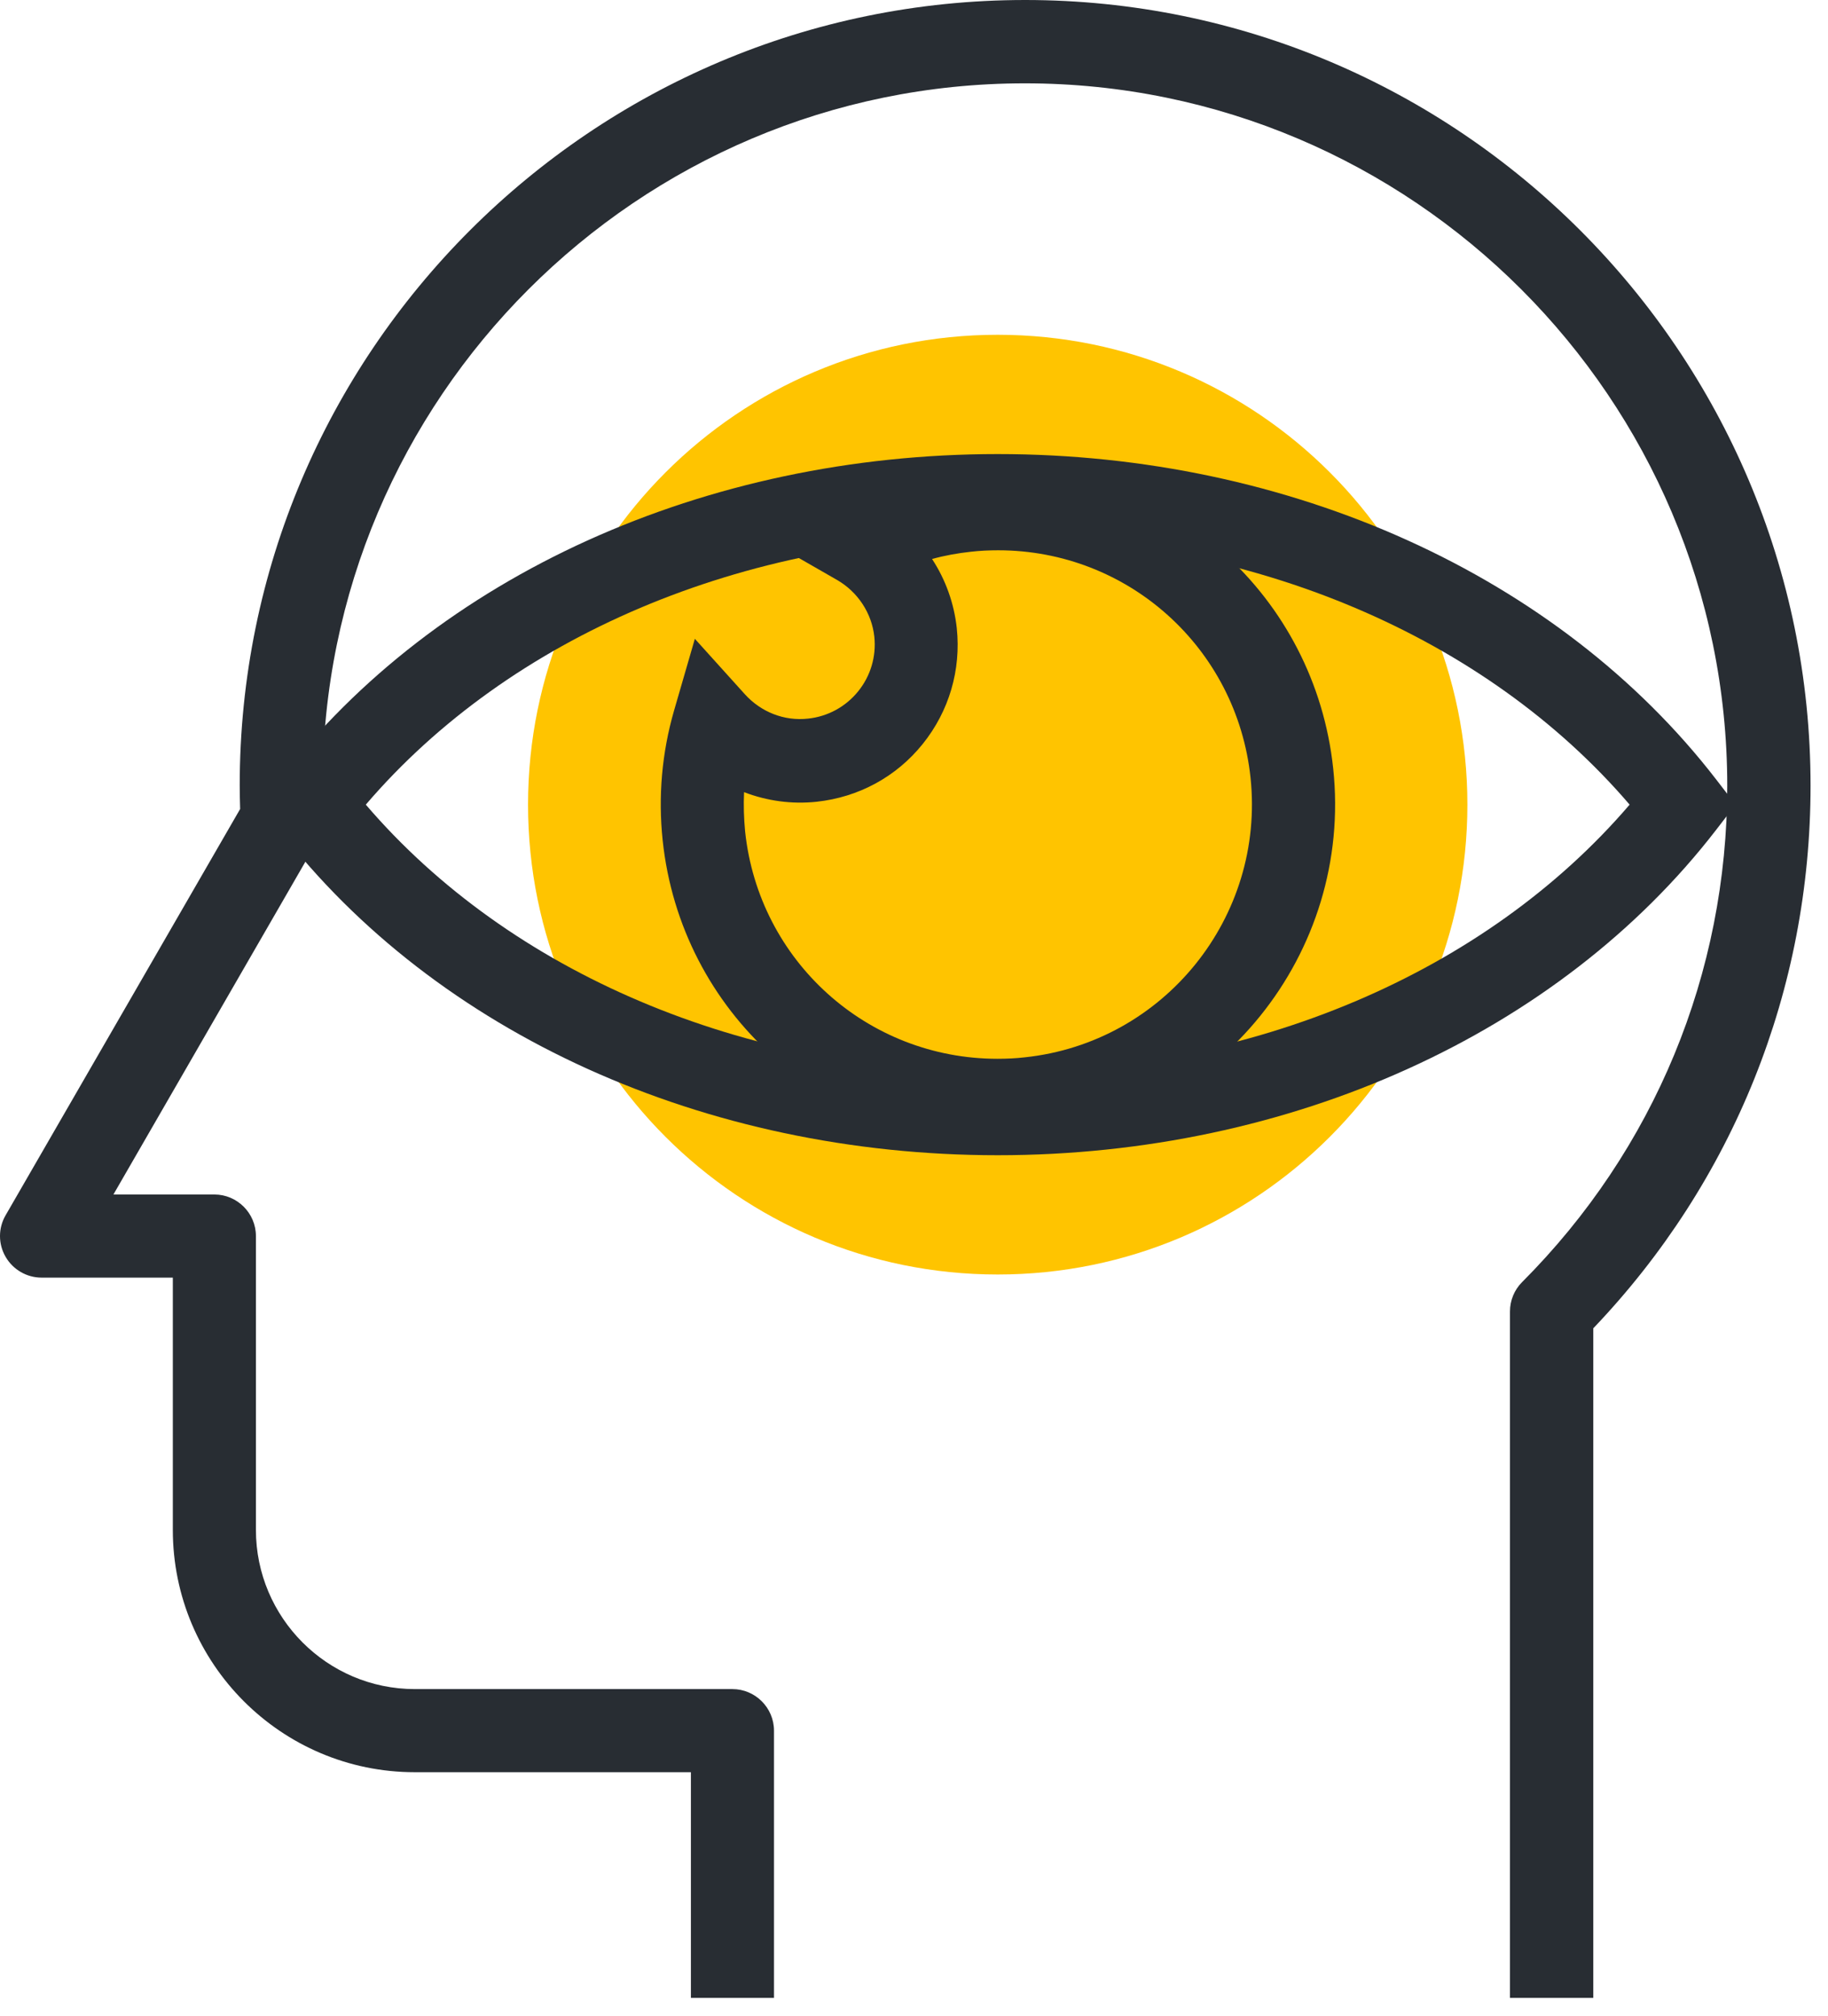 <?xml version="1.0" encoding="UTF-8"?> <svg xmlns="http://www.w3.org/2000/svg" width="88" height="97" viewBox="0 0 88 97" fill="none"><path d="M70.64 38.72C70.64 51.2 60.52 61.33 48.03 61.33C35.54 61.33 25.42 51.21 25.42 38.72C25.42 26.23 35.54 16.11 48.03 16.11C60.52 16.11 70.64 26.23 70.64 38.72Z" fill="#FFC400"></path><path d="M48.02 54.95C39.71 54.95 32.77 48.71 31.9 40.43C31.68 38.33 31.86 36.23 32.45 34.19L33.45 30.74L35.86 33.41C36.63 34.26 37.75 34.71 38.9 34.58C39.85 34.48 40.71 34.01 41.31 33.27C41.91 32.53 42.19 31.59 42.09 30.64C41.97 29.51 41.3 28.49 40.3 27.91L37.18 26.12L40.34 24.41C42.21 23.4 44.22 22.78 46.32 22.55C46.9 22.49 47.48 22.46 48.06 22.46C56.37 22.46 63.3 28.7 64.18 36.98C65.13 45.88 58.66 53.89 49.76 54.84C49.18 54.9 48.6 54.93 48.03 54.93L48.02 54.95ZM35.82 38.11C35.79 38.74 35.81 39.38 35.87 40.01C36.53 46.25 41.76 50.95 48.02 50.95C48.45 50.95 48.9 50.93 49.33 50.88C56.04 50.17 60.91 44.13 60.2 37.42C59.54 31.18 54.31 26.48 48.05 26.48C47.62 26.48 47.17 26.5 46.74 26.55C46.1 26.62 45.48 26.73 44.87 26.9C45.52 27.89 45.93 29.03 46.06 30.23C46.27 32.24 45.69 34.22 44.42 35.8C43.15 37.38 41.34 38.36 39.32 38.58C38.11 38.71 36.92 38.54 35.82 38.12V38.11Z" fill="#282D33"></path><path d="M48.03 55.59C33.94 55.59 21.02 49.74 13.45 39.94L12.51 38.72L13.45 37.5C21.02 27.7 33.95 21.85 48.03 21.85C62.11 21.85 75.04 27.7 82.61 37.5L83.55 38.72L82.61 39.94C75.04 49.74 62.11 55.59 48.03 55.59ZM17.61 38.72C24.54 46.81 35.78 51.59 48.03 51.59C60.28 51.59 71.52 46.81 78.45 38.72C71.52 30.63 60.28 25.85 48.03 25.85C35.78 25.85 24.54 30.63 17.61 38.72Z" fill="#282D33"></path><path d="M76.69 96.14H72.69V63.11C72.69 62.58 72.9 62.07 73.27 61.7C79.64 55.32 83.15 46.84 83.15 37.82C83.15 19.18 67.98 4.01 49.34 4.01C30.7 4.01 15.53 19.17 15.53 37.81C15.53 38.33 15.55 38.83 15.57 39.35C15.59 39.73 15.49 40.11 15.3 40.43L5.46 57.48H10.32C11.42 57.48 12.32 58.38 12.32 59.48V73.62C12.32 77.84 15.75 81.28 19.97 81.28H35.26C36.36 81.28 37.26 82.18 37.26 83.28V96.14H33.26V85.28H19.97C13.54 85.28 8.32 80.05 8.32 73.62V61.48H2C1.29 61.48 0.63 61.1 0.27 60.48C-0.09 59.86 -0.09 59.1 0.27 58.48L11.56 38.93C11.55 38.56 11.54 38.18 11.54 37.81C11.53 16.96 28.5 0 49.35 0C70.2 0 87.16 16.96 87.16 37.81C87.16 47.62 83.45 56.85 76.7 63.92V96.14H76.69Z" fill="#282D33"></path></svg> 